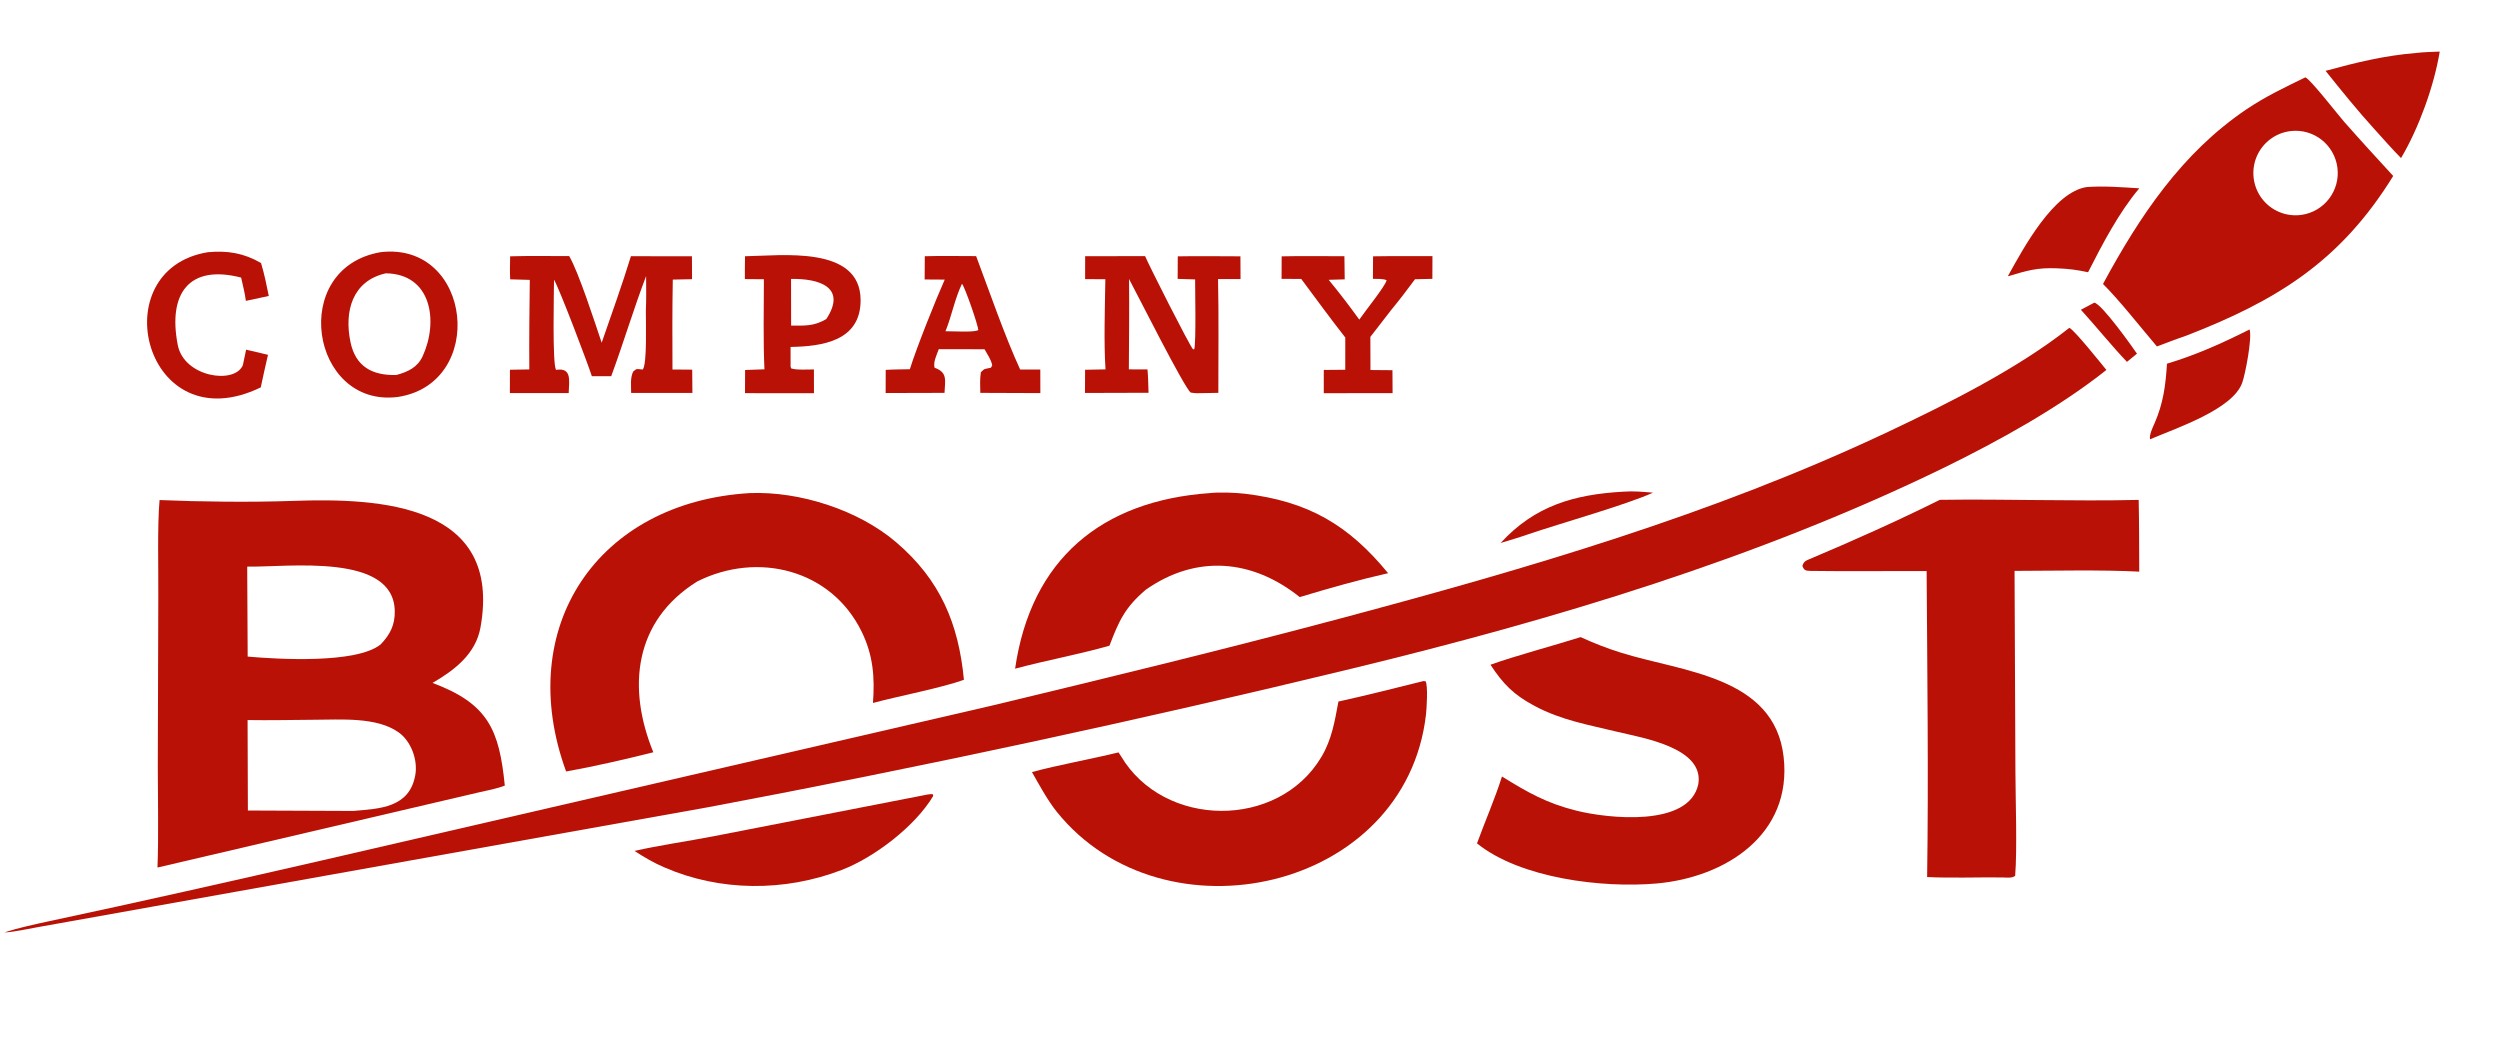 <svg xmlns="http://www.w3.org/2000/svg" xmlns:xlink="http://www.w3.org/1999/xlink" width="570" zoomAndPan="magnify" viewBox="0 0 427.5 180" height="240" preserveAspectRatio="xMidYMid meet" version="1.0"><path fill="#b91105" d="M 27.285 85.508 C 34.082 85.801 42.793 85.91 50.129 85.652 C 65.113 85.121 85.941 86.223 82.164 107.289 C 81.359 111.77 77.82 114.547 73.957 116.781 C 83.52 120.344 85.375 124.844 86.32 134.34 C 85.016 134.852 83.352 135.168 81.965 135.477 L 26.93 148.348 C 27.137 142.938 26.988 136.543 26.984 131.07 L 27.07 102.004 C 27.102 97.273 26.891 89.98 27.285 85.508 Z M 42.336 123.129 L 42.387 138.598 L 60.387 138.672 C 64.902 138.289 70.035 138.148 71.02 132.512 C 71.465 129.949 70.309 126.785 68.207 125.266 C 64.445 122.539 58.176 123.074 53.742 123.078 C 50.016 123.102 46.039 123.195 42.336 123.129 Z M 42.352 112.277 C 47.539 112.734 60.953 113.531 65.098 110.191 C 66.703 108.5 67.551 106.883 67.504 104.465 C 67.305 94.523 49.387 96.996 42.273 96.895 Z M 42.352 112.277 " fill-opacity="1" fill-rule="nonzero"/><path fill="#b91105" d="M 353.855 56.062 C 354.676 56.367 359.344 62.23 360.191 63.262 C 352.059 69.727 341.715 75.43 332.402 79.988 C 300.418 95.555 265.641 105.977 231.156 114.336 C 194.781 123.156 157.859 131.117 121.078 138.035 L 6.523 158.531 C 5.223 158.77 1.91 159.457 0.758 159.438 C 3.102 158.672 6.102 158.02 8.531 157.5 C 24.086 154.184 39.59 150.676 55.09 147.125 L 169.688 120.641 C 189.707 115.828 209.352 111.055 229.262 105.742 C 261.145 97.23 292.848 88.008 322.797 73.875 C 333.055 69.035 344.945 63.098 353.855 56.062 Z M 353.855 56.062 " fill-opacity="1" fill-rule="nonzero"/><path fill="#b91105" d="M 128.207 84.32 C 136.719 83.977 146.785 87.195 153.266 92.742 C 160.789 99.184 163.91 106.625 164.832 116.246 C 160.973 117.641 153.648 119.027 149.277 120.207 C 149.605 115.801 149.309 112.035 147.348 108.023 C 142.137 97.34 129.527 94.254 119.219 99.434 C 108.418 106.172 107.203 117.605 111.719 128.637 C 107.121 129.797 101.445 131.105 96.805 131.922 C 87.809 107.289 102.156 85.871 128.207 84.32 Z M 128.207 84.32 " fill-opacity="1" fill-rule="nonzero"/><path fill="#b91105" d="M 331.715 85.473 C 342.965 85.301 354.418 85.746 365.715 85.484 C 365.809 89.52 365.781 93.703 365.812 97.75 C 359.227 97.414 351.125 97.602 344.488 97.621 L 344.637 132.062 C 344.656 136.926 344.953 145.289 344.59 149.777 C 344.012 150.199 343.215 150.062 342.445 150.043 C 338.316 149.988 333.582 150.18 329.539 149.973 C 329.789 133.004 329.562 114.68 329.453 97.656 C 322.891 97.625 316.121 97.723 309.547 97.625 C 308.699 97.613 308.461 97.469 308.207 96.754 C 308.469 96.117 308.52 95.992 309.207 95.703 C 316.867 92.469 324.262 89.168 331.715 85.473 Z M 331.715 85.473 " fill-opacity="1" fill-rule="nonzero"/><path fill="#b91105" d="M 270.285 108.945 C 272.648 110.02 274.625 110.801 277.125 111.59 C 287.582 114.895 303.43 115.574 305 129.43 C 306.508 142.691 295.09 150.039 283.258 151.078 C 274.082 151.887 260.012 150.227 252.566 144.219 C 253.969 140.375 255.598 136.688 256.84 132.781 C 261.223 135.5 264.496 137.367 269.559 138.621 C 274.902 139.965 288.855 141.516 290.41 134.09 C 291.457 127.836 280.805 126.168 276.633 125.156 C 271.598 123.934 267.031 123.172 262.438 120.727 C 258.84 118.812 257.062 116.996 254.871 113.672 C 258.887 112.203 265.867 110.355 270.285 108.945 Z M 270.285 108.945 " fill-opacity="1" fill-rule="nonzero"/><path fill="#b91105" d="M 394.215 13.227 C 395.078 13.539 399.734 19.555 400.844 20.82 C 403.594 23.941 406.426 27.027 409.238 30.09 C 400.234 44.688 389.352 51.398 373.777 57.426 C 372.156 57.969 370.441 58.641 368.832 59.242 C 366.055 55.988 362.504 51.438 359.613 48.555 C 365.859 37.008 373.078 26.141 384.195 18.66 C 387.41 16.496 390.742 14.918 394.215 13.227 Z M 393.543 36.746 C 397.449 36.199 400.195 32.605 399.699 28.684 C 399.203 24.762 395.656 21.965 391.734 22.41 C 389.148 22.699 386.918 24.363 385.898 26.762 C 384.883 29.156 385.23 31.918 386.812 33.988 C 388.395 36.055 390.965 37.109 393.543 36.746 Z M 393.543 36.746 " fill-opacity="1" fill-rule="nonzero"/><path fill="#b91105" d="M 243.414 116.461 L 243.777 116.504 C 244.211 117.23 243.957 121.195 243.844 122.191 C 240.359 152.457 198.965 161.488 180.73 138.844 C 179.16 136.898 177.711 134.227 176.465 132.023 C 180.945 130.809 186.562 129.812 191.266 128.66 C 191.391 128.855 191.562 129.09 191.676 129.285 C 199.008 141.676 218.605 141.848 225.973 129.414 C 227.746 126.418 228.25 123.316 228.871 119.961 C 233.703 118.91 238.602 117.648 243.414 116.461 Z M 243.414 116.461 " fill-opacity="1" fill-rule="nonzero"/><path fill="#b91105" d="M 206.922 84.316 C 208.41 84.133 211.352 84.246 212.844 84.426 C 223.699 85.723 230.57 89.734 237.367 98.016 C 232.418 99.133 227.105 100.633 222.254 102.105 C 214.164 95.617 204.57 94.773 195.918 100.852 C 192.375 103.863 191.336 106.164 189.719 110.41 C 184.621 111.875 178.891 112.914 173.582 114.344 C 176.301 95.578 188.406 85.605 206.922 84.316 Z M 206.922 84.316 " fill-opacity="1" fill-rule="nonzero"/><path fill="#b91105" d="M 65.113 43.117 C 80.754 41.32 83.297 65.617 67.98 67.887 C 53.117 69.719 49.301 45.809 65.113 43.117 Z M 67.785 64.121 C 69.727 63.602 71.395 62.828 72.273 60.918 C 75.008 54.98 73.824 46.828 65.961 46.738 C 60.234 48.039 58.832 53.258 59.934 58.508 C 60.812 62.711 63.699 64.246 67.785 64.121 Z M 67.785 64.121 " fill-opacity="1" fill-rule="nonzero"/><path fill="#b91105" d="M 87.234 43.832 C 90.461 43.727 94.078 43.801 97.332 43.793 C 98.949 46.539 101.793 55.363 102.887 58.605 C 104.531 53.844 106.426 48.598 107.887 43.812 L 118.32 43.824 L 118.34 47.742 L 115.047 47.809 C 114.949 52.949 114.973 58.043 114.992 63.184 L 118.367 63.211 L 118.402 67.191 L 107.926 67.191 C 107.934 65.906 107.738 64.59 108.285 63.516 C 109.023 62.945 108.762 63.105 109.91 63.191 C 110.68 62.273 110.426 55 110.441 53.16 C 110.531 51.227 110.492 49.16 110.484 47.211 C 108.414 52.621 106.594 58.711 104.516 64.332 L 101.207 64.328 C 100.52 62.184 95.805 49.727 94.738 47.816 C 94.727 49.918 94.434 62.125 95.078 63.25 C 97.863 62.797 97.297 65.152 97.246 67.211 L 87.188 67.215 L 87.199 63.227 L 90.512 63.172 C 90.477 58.039 90.527 52.988 90.594 47.859 L 87.242 47.766 C 87.168 46.504 87.219 45.105 87.234 43.832 Z M 87.234 43.832 " fill-opacity="1" fill-rule="nonzero"/><path fill="#b91105" d="M 158.629 135.859 C 158.898 135.805 159.211 135.805 159.492 135.793 L 159.582 136.105 C 156.5 141.289 149.52 146.621 143.91 148.77 C 134.18 152.5 123.168 152.477 113.609 148.324 C 111.805 147.555 110.141 146.582 108.504 145.508 C 112.449 144.598 117.941 143.793 122.102 142.984 Z M 158.629 135.859 " fill-opacity="1" fill-rule="nonzero"/><path fill="#b91105" d="M 185.562 43.809 L 195.816 43.801 C 196.371 45.199 203.414 59.113 204.012 59.738 L 204.23 59.699 C 204.535 58.238 204.371 49.918 204.367 47.781 L 201.379 47.688 L 201.398 43.836 C 204.906 43.77 208.598 43.828 212.113 43.832 L 212.133 47.715 L 208.285 47.723 C 208.422 54.074 208.332 60.793 208.336 67.176 L 205.488 67.227 C 204.68 67.254 204.434 67.262 203.621 67.129 C 202.609 66.527 194.344 50.066 193.066 47.703 C 193.125 52.812 193.055 58.035 193.035 63.16 L 196.219 63.172 C 196.344 64.414 196.355 65.902 196.398 67.164 L 185.531 67.195 L 185.551 63.23 L 189.043 63.164 C 188.738 58.57 188.945 52.457 189.016 47.746 L 185.555 47.73 Z M 185.562 43.809 " fill-opacity="1" fill-rule="nonzero"/><path fill="#b91105" d="M 127.398 43.82 C 133.594 43.73 147.133 41.918 147.164 51.316 C 147.184 58.344 140.562 59.234 135.188 59.328 L 135.191 62.684 L 135.285 62.992 C 136.008 63.301 138.27 63.18 139.18 63.172 L 139.188 67.242 L 127.395 67.23 L 127.414 63.27 L 130.719 63.152 C 130.496 58.223 130.617 52.723 130.625 47.75 L 127.371 47.723 C 127.355 46.441 127.387 45.105 127.398 43.82 Z M 135.281 55.68 C 137.656 55.676 139.18 55.812 141.297 54.559 C 144.934 49.023 139.875 47.594 135.27 47.703 Z M 135.281 55.68 " fill-opacity="1" fill-rule="nonzero"/><path fill="#b91105" d="M 158.141 43.816 C 160.934 43.73 164.098 43.797 166.918 43.797 C 169.137 49.707 171.875 57.625 174.449 63.188 L 177.891 63.188 L 177.902 67.219 L 167.633 67.18 C 167.602 65.891 167.551 64.941 167.723 63.652 C 168.441 62.941 168.32 63.145 169.441 62.883 L 169.672 62.48 C 169.473 61.453 168.887 60.68 168.355 59.723 L 160.531 59.707 C 160.168 60.703 159.543 61.945 159.816 62.887 C 162.094 63.676 161.594 65.09 161.512 67.18 L 151.445 67.207 L 151.457 63.254 C 152.664 63.164 154.34 63.168 155.586 63.137 C 156.664 59.621 160.043 51.172 161.551 47.812 L 158.113 47.789 Z M 161.68 56.641 L 164.398 56.691 C 165.301 56.688 166.473 56.754 167.293 56.457 C 167.273 55.645 164.996 49.062 164.496 48.527 C 163.262 51.09 162.758 53.98 161.68 56.641 Z M 161.68 56.641 " fill-opacity="1" fill-rule="nonzero"/><path fill="#b91105" d="M 234.793 43.832 C 238.145 43.773 241.59 43.809 244.949 43.801 L 244.934 47.684 L 241.965 47.75 C 240.598 49.594 239.363 51.23 237.895 53.004 L 234.332 57.605 L 234.348 63.273 L 238.109 63.305 L 238.133 67.227 L 226.363 67.234 L 226.367 63.262 L 230.039 63.23 L 230.043 57.715 C 227.523 54.5 224.953 50.984 222.512 47.699 L 219.148 47.684 L 219.164 43.836 C 222.652 43.75 226.387 43.816 229.895 43.816 L 229.945 47.77 L 227.203 47.848 C 229.125 50.188 230.664 52.203 232.438 54.656 C 233.348 53.305 236.895 48.922 237.109 47.93 C 236.672 47.645 235.359 47.695 234.77 47.68 Z M 234.793 43.832 " fill-opacity="1" fill-rule="nonzero"/><path fill="#b91105" d="M 35.535 43.129 C 38.902 42.82 41.684 43.266 44.637 44.98 C 45.223 46.938 45.555 48.605 45.961 50.609 L 42.043 51.449 C 41.902 50.25 41.504 48.672 41.234 47.465 C 32.27 45.16 28.695 50.23 30.398 59 C 31.461 64.48 40.082 65.797 41.527 62.457 L 42.086 59.793 L 45.828 60.672 C 45.387 62.512 44.992 64.391 44.59 66.242 C 24.777 75.852 17.328 46.109 35.535 43.129 Z M 35.535 43.129 " fill-opacity="1" fill-rule="nonzero"/><path fill="#b91105" d="M 413.23 9.051 C 414.395 8.902 415.996 8.875 417.195 8.82 C 416.211 14.754 413.629 21.875 410.578 27.031 C 409.094 25.539 407.496 23.703 406.062 22.129 C 403.137 18.914 400.387 15.508 397.672 12.113 C 403.008 10.668 407.688 9.508 413.23 9.051 Z M 413.23 9.051 " fill-opacity="1" fill-rule="nonzero"/><path fill="#b91105" d="M 356.879 31.98 C 359.848 31.777 362.848 32.016 365.82 32.203 C 362.324 36.332 359.516 41.738 357.062 46.551 C 355.062 46.133 353.797 45.965 351.773 45.883 C 348.305 45.738 346.648 46.273 343.332 47.25 C 346.008 42.434 351.168 32.777 356.879 31.98 Z M 356.879 31.98 " fill-opacity="1" fill-rule="nonzero"/><path fill="#b91105" d="M 384.68 56.336 C 385.141 57.711 383.977 63.898 383.418 65.457 C 381.797 69.988 372.293 73.145 367.648 75.125 C 367.527 74.297 368.086 73.16 368.43 72.379 C 369.938 68.922 370.312 65.93 370.555 62.191 C 375.602 60.672 379.996 58.688 384.68 56.336 Z M 384.68 56.336 " fill-opacity="1" fill-rule="nonzero"/><path fill="#b91105" d="M 277.543 84.078 C 279.383 83.945 280.828 84.098 282.668 84.246 C 277.992 86.355 266.902 89.465 261.352 91.355 C 259.824 91.891 258.16 92.375 256.605 92.852 C 262.449 86.469 269.191 84.559 277.543 84.078 Z M 277.543 84.078 " fill-opacity="1" fill-rule="nonzero"/><path fill="#b91105" d="M 358.125 51.754 C 359.398 51.965 364.477 59.094 365.422 60.477 L 363.707 61.879 C 361.203 59.258 358.402 55.789 355.832 52.969 Z M 358.125 51.754 " fill-opacity="1" fill-rule="nonzero"/></svg>